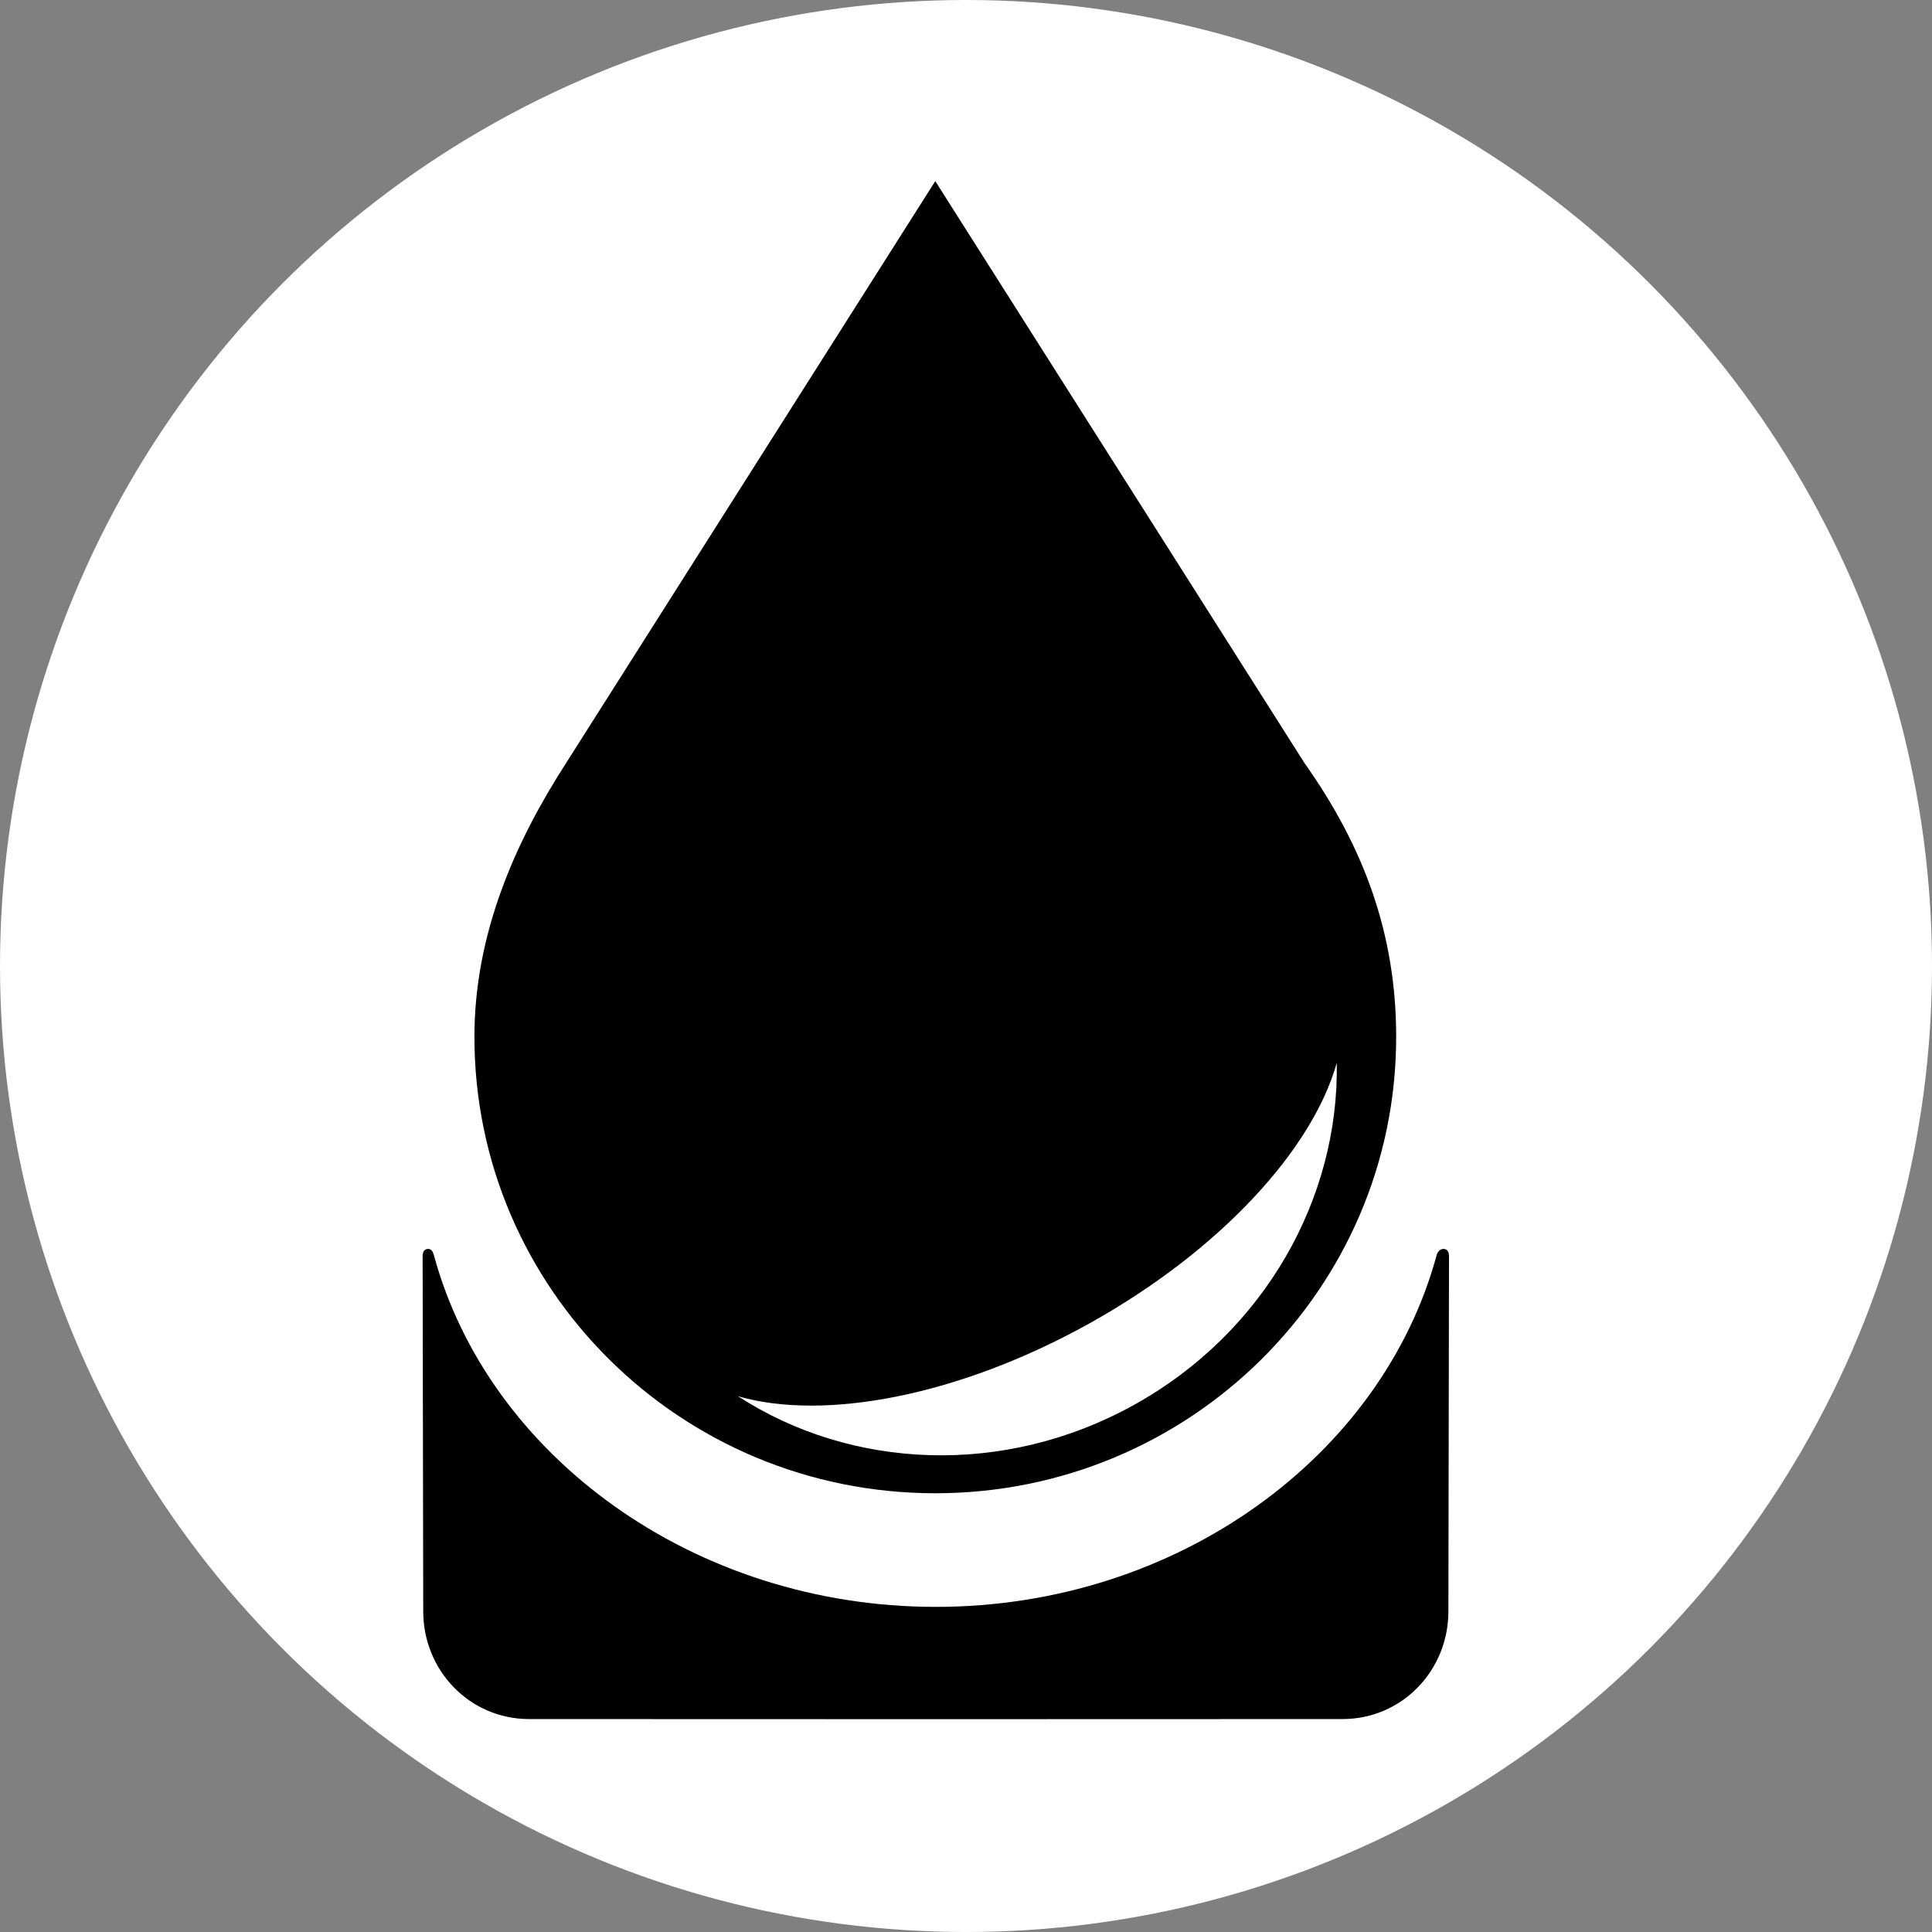 <?xml version="1.0" encoding="UTF-8"?> <svg xmlns="http://www.w3.org/2000/svg" width="32" height="32" viewBox="0 0 32 32" fill="none"><rect x="0" y="0" width="32" height="32" fill="#808080" stroke="none"/><circle cx="16" cy="16" r="16" fill="white"></circle><path fill-rule="evenodd" clip-rule="evenodd" d="M23.908 20.686C23.853 20.686 23.81 20.734 23.796 20.787C22.897 24.11 19.509 26.615 15.5 26.615C11.491 26.615 8.085 24.11 7.186 20.787C7.171 20.734 7.147 20.686 7.092 20.686C7.026 20.686 7 20.74 7 20.806L7.01 26.689C7.01 27.669 7.779 28.473 8.763 28.473L15.5 28.475L22.237 28.473C23.221 28.473 23.99 27.669 23.99 26.689L24 20.806C24 20.74 23.974 20.686 23.908 20.686Z" fill="black"></path><path fill-rule="evenodd" clip-rule="evenodd" d="M15.491 24.733C19.707 24.733 23.125 21.349 23.125 17.174C23.125 15.472 22.591 14.028 21.606 12.638L15.491 3L9.376 12.639C8.527 13.956 7.858 15.472 7.858 17.174C7.858 21.349 11.275 24.733 15.491 24.733ZM12.223 23.126C13.648 23.539 15.877 23.126 18.044 21.92C20.212 20.713 21.739 19.036 22.141 17.605C22.181 19.833 20.959 22.058 18.791 23.265C16.623 24.471 14.091 24.337 12.223 23.126Z" fill="black"></path></svg> 